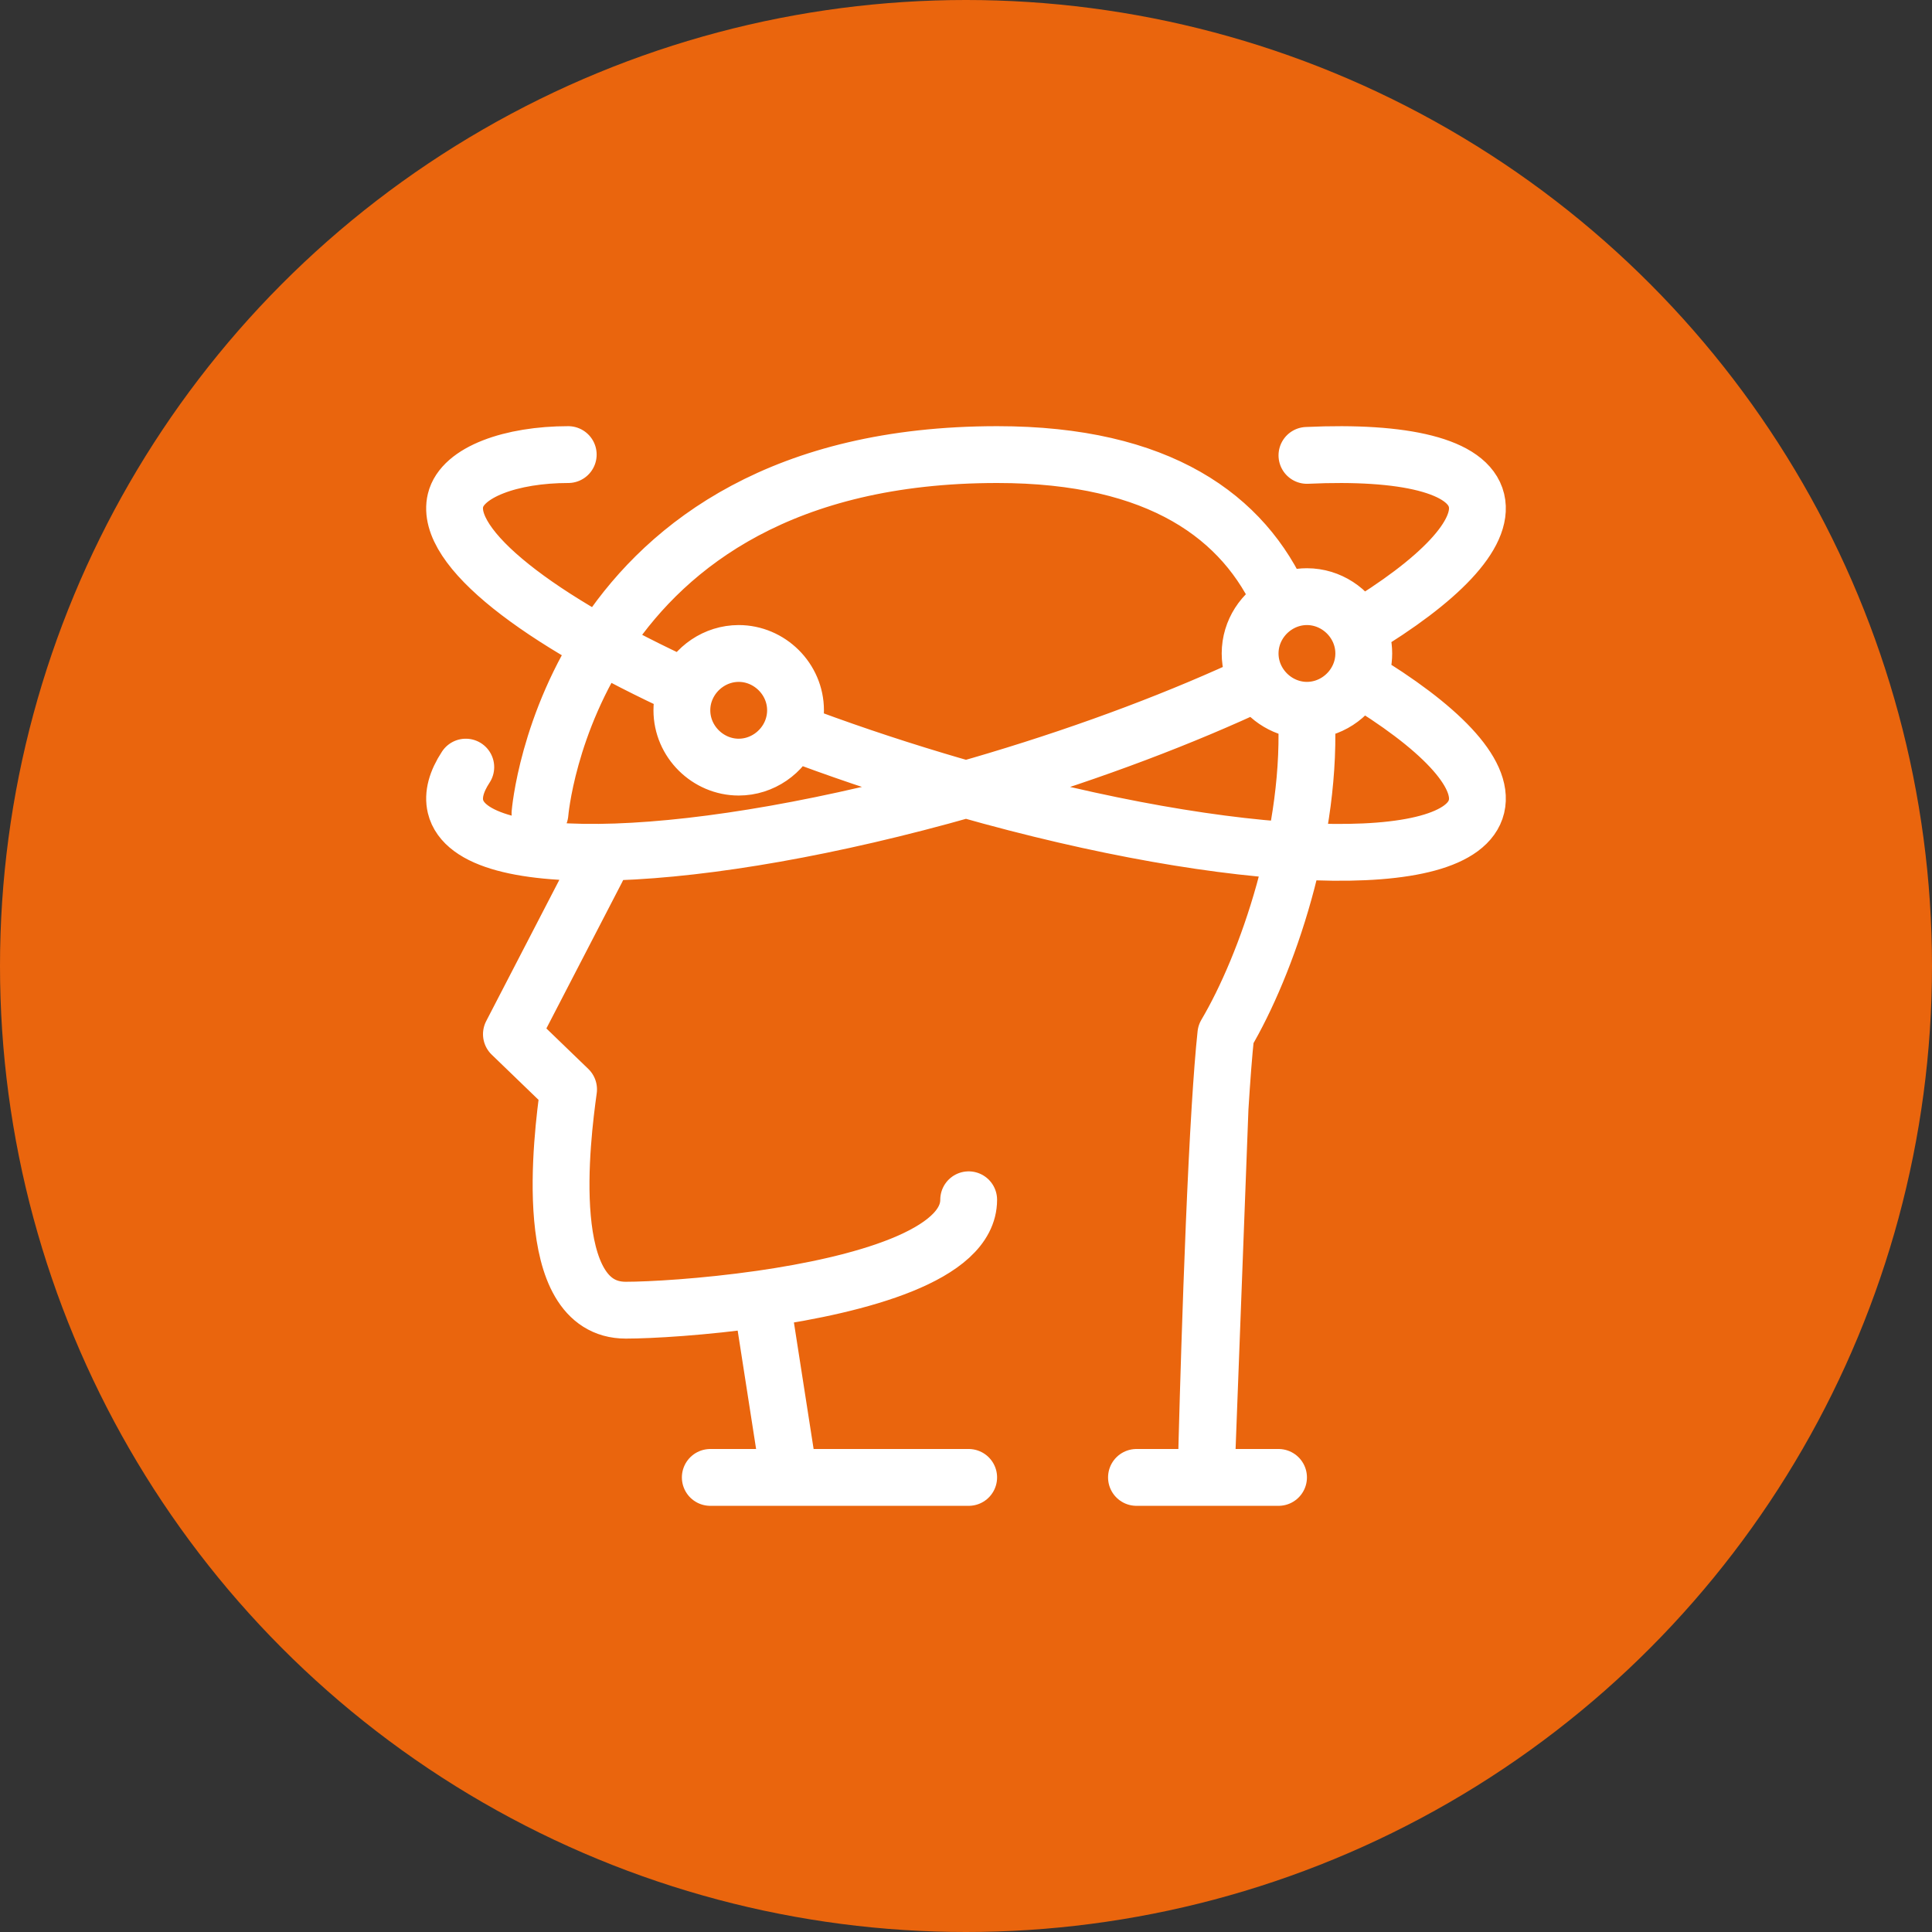 <svg width="34" height="34" viewBox="0 0 34 34" fill="none" xmlns="http://www.w3.org/2000/svg">
<rect x="0" y="0" width="34" height="34" fill="#333333" stroke="none"/>
<circle cx="17" cy="17" r="17" fill="#EA650D"/>
<path d="M10.509 15.286L9 18.2L10.006 19.171C9.887 20.032 9.503 23.057 11.012 23.057C11.438 23.057 12.383 23.004 13.401 22.858M9.503 14.314C9.503 14.314 10.006 8 17.55 8C20.41 8 21.897 9.1 22.558 10.605M21.471 19.5C21.503 18.984 21.537 18.534 21.573 18.2C22.288 16.992 23.115 14.641 22.987 12.5M21.471 19.5C21.318 21.984 21.225 26 21.225 26M21.471 19.5L21.225 26M21.225 26H20M21.225 26H22.5M17.047 21.114C17.047 22.095 15.119 22.61 13.401 22.858M13.401 22.858L13.89 26M13.89 26H12.5M13.89 26H17.047M17 13.891C21.729 15.236 25.699 15.383 25.984 14.193C26.126 13.6 25.325 12.781 23.903 11.926M17 13.891C16.822 13.841 16.644 13.789 16.465 13.735C15.575 13.468 14.723 13.178 13.926 12.875M17 13.891C12.271 15.235 8.301 15.383 8.016 14.193C7.967 13.987 8.031 13.753 8.197 13.5M17 13.891C17.177 13.841 17.356 13.789 17.535 13.735C19.251 13.221 20.825 12.621 22.139 12.004M23 8.014C24.708 7.935 25.837 8.193 25.984 8.807C26.126 9.4 25.325 10.219 23.903 11.074M12.082 12.107C12.029 12.227 12 12.36 12 12.5C12 13.052 12.459 13.5 13 13.5C13.411 13.5 13.775 13.242 13.926 12.875M12.082 12.107C12.237 11.75 12.596 11.5 13 11.5C13.541 11.5 14 11.948 14 12.5C14 12.633 13.973 12.759 13.926 12.875M12.082 12.107C9.467 10.91 7.817 9.638 8.016 8.807C8.136 8.307 9 8 10 8M23.903 11.074C23.741 10.735 23.392 10.5 23 10.5C22.843 10.5 22.692 10.538 22.558 10.605M23.903 11.074C23.965 11.203 24 11.348 24 11.5C24 11.652 23.965 11.797 23.903 11.926M23.903 11.926C23.741 12.265 23.392 12.5 23 12.5C22.996 12.5 22.991 12.5 22.987 12.5M22.139 12.004C22.051 11.856 22 11.684 22 11.5C22 11.108 22.231 10.769 22.558 10.605M22.139 12.004C22.313 12.297 22.631 12.495 22.987 12.5" stroke="white" stroke-miterlimit="10" stroke-linecap="round" stroke-linejoin="round"/>
</svg>
